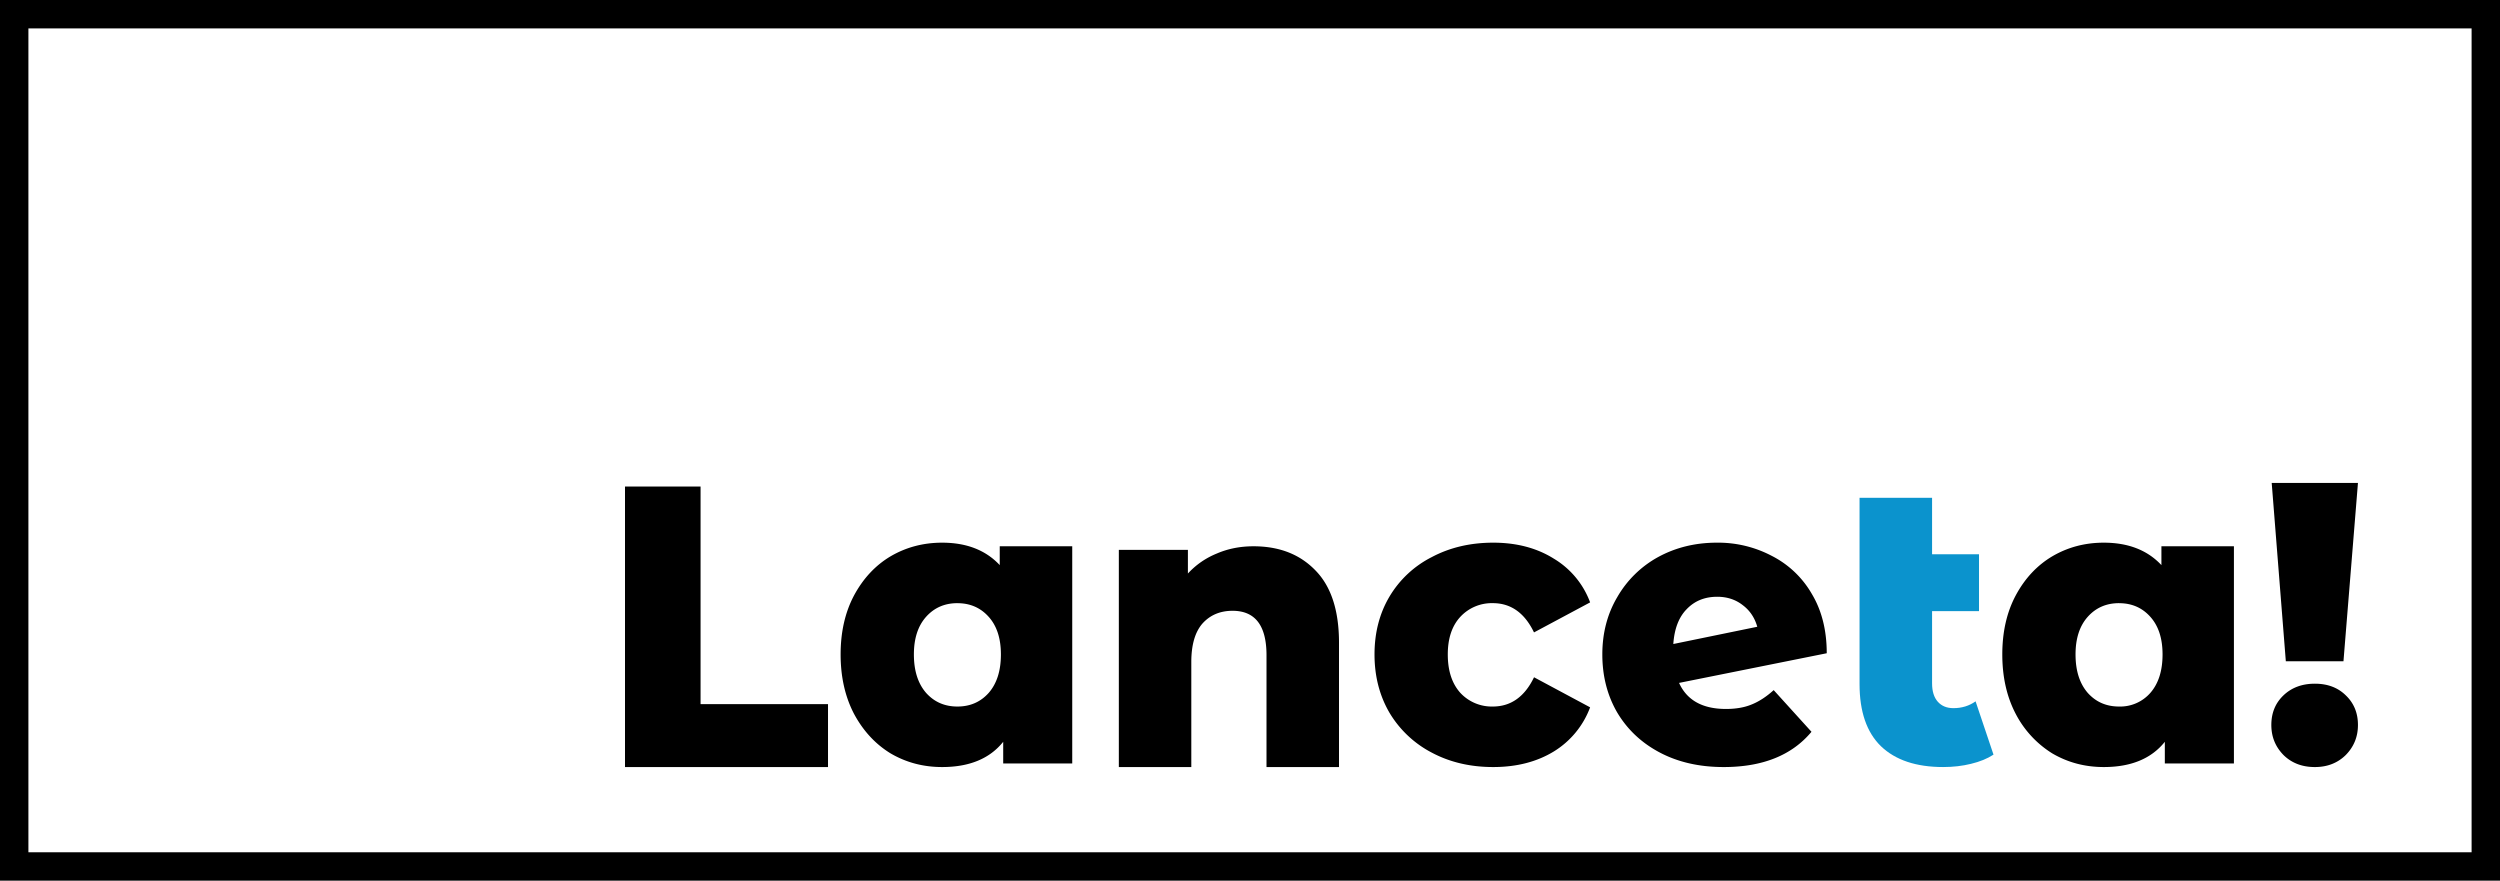 <svg xmlns="http://www.w3.org/2000/svg" viewBox="0 0 88 31" width="88" height="31"><path d="M0 0h88v31H0z"/><path fill="#fff" d="M1 1h86v29H1z"/><path d="m79.964 17 .497 6.276h2.029L83 17ZM22 17.127V27h7.146v-2.215H24.66v-7.658zm11.163 1.975c-.662 0-1.267.16-1.814.48-.537.32-.966.78-1.289 1.382-.313.592-.47 1.282-.47 2.072s.157 1.486.47 2.088c.323.602.752 1.067 1.29 1.396.546.32 1.15.48 1.813.48.959 0 1.675-.296 2.15-.889v.762h2.43v-7.644h-2.552v.663c-.493-.527-1.168-.79-2.028-.79Zm19.398 0c-.806 0-1.527.17-2.163.508a3.652 3.652 0 0 0-1.492 1.396c-.349.592-.523 1.269-.523 2.03 0 .762.174 1.444.523 2.046a3.748 3.748 0 0 0 1.492 1.41c.636.339 1.357.508 2.163.508.824 0 1.536-.183 2.136-.55a3.08 3.08 0 0 0 1.275-1.552l-1.974-1.058c-.331.687-.816 1.03-1.451 1.03a1.51 1.51 0 0 1-1.142-.48c-.296-.329-.443-.78-.443-1.354 0-.564.147-1.005.443-1.325a1.51 1.51 0 0 1 1.142-.48c.635 0 1.12.343 1.45 1.03l1.975-1.057a3.01 3.01 0 0 0-1.275-1.538c-.6-.376-1.312-.564-2.136-.564Zm7.872 0c-.762 0-1.451.17-2.07.508a3.725 3.725 0 0 0-1.436 1.41c-.35.593-.525 1.264-.525 2.016 0 .762.175 1.444.525 2.046.358.601.86 1.072 1.504 1.41.645.339 1.392.508 2.243.508 1.37 0 2.4-.414 3.09-1.241l-1.33-1.467c-.26.235-.52.404-.78.507-.25.104-.55.156-.9.156-.824 0-1.374-.306-1.651-.917l5.198-1.044c0-.809-.175-1.504-.524-2.087a3.409 3.409 0 0 0-1.41-1.34 4.047 4.047 0 0 0-1.934-.465zm13.62 0c-.662 0-1.266.16-1.812.48-.538.32-.968.78-1.29 1.382-.314.592-.47 1.282-.47 2.072s.156 1.486.47 2.088a3.576 3.576 0 0 0 1.29 1.396c.546.32 1.15.48 1.813.48.958 0 1.674-.296 2.148-.889v.762h2.432v-7.644h-2.552v.663c-.492-.527-1.169-.79-2.028-.79zm-29.929.127c-.465 0-.896.084-1.29.254-.394.16-.733.395-1.02.705v-.832h-2.431V27h2.551v-3.696c0-.602.13-1.052.39-1.353.269-.3.623-.451 1.062-.451.797 0 1.195.52 1.195 1.564V27h2.552v-4.373c0-1.138-.277-1.988-.833-2.552-.546-.564-1.271-.846-2.176-.846zm16.322 1.777c.349 0 .649.099.9.296.25.188.42.441.51.76l-2.955.607c.036-.535.193-.944.47-1.226.278-.291.636-.437 1.075-.437zm-26.745.226c.447 0 .815.16 1.101.48.287.32.43.76.43 1.324 0 .574-.143 1.025-.43 1.354-.286.32-.654.48-1.101.48-.448 0-.815-.16-1.102-.48-.286-.329-.43-.78-.43-1.354 0-.564.144-1.005.43-1.325.287-.32.654-.48 1.102-.48zm40.89 0c.448 0 .815.16 1.101.48.287.32.43.76.43 1.324 0 .574-.143 1.025-.43 1.354a1.41 1.41 0 0 1-1.101.48c-.448 0-.815-.16-1.102-.48-.286-.329-.43-.78-.43-1.354 0-.564.144-1.005.43-1.325.287-.32.654-.48 1.102-.48zm6.892 2.834c-.448 0-.816.136-1.103.409-.287.273-.429.62-.429 1.044 0 .414.142.766.429 1.058.287.282.655.423 1.103.423.438 0 .8-.141 1.087-.423.287-.292.43-.644.43-1.058 0-.423-.143-.771-.43-1.044-.278-.273-.64-.409-1.087-.409Z"/><path fill="#0b93cd" d="M70.171 26.563q-.322.211-.792.324-.457.113-.98.113-1.425 0-2.19-.733-.753-.734-.753-2.187v-6.558h2.553v1.989h1.652v2.002h-1.652v2.54q0 .422.201.648.202.226.55.226.444 0 .78-.24z"/></svg>